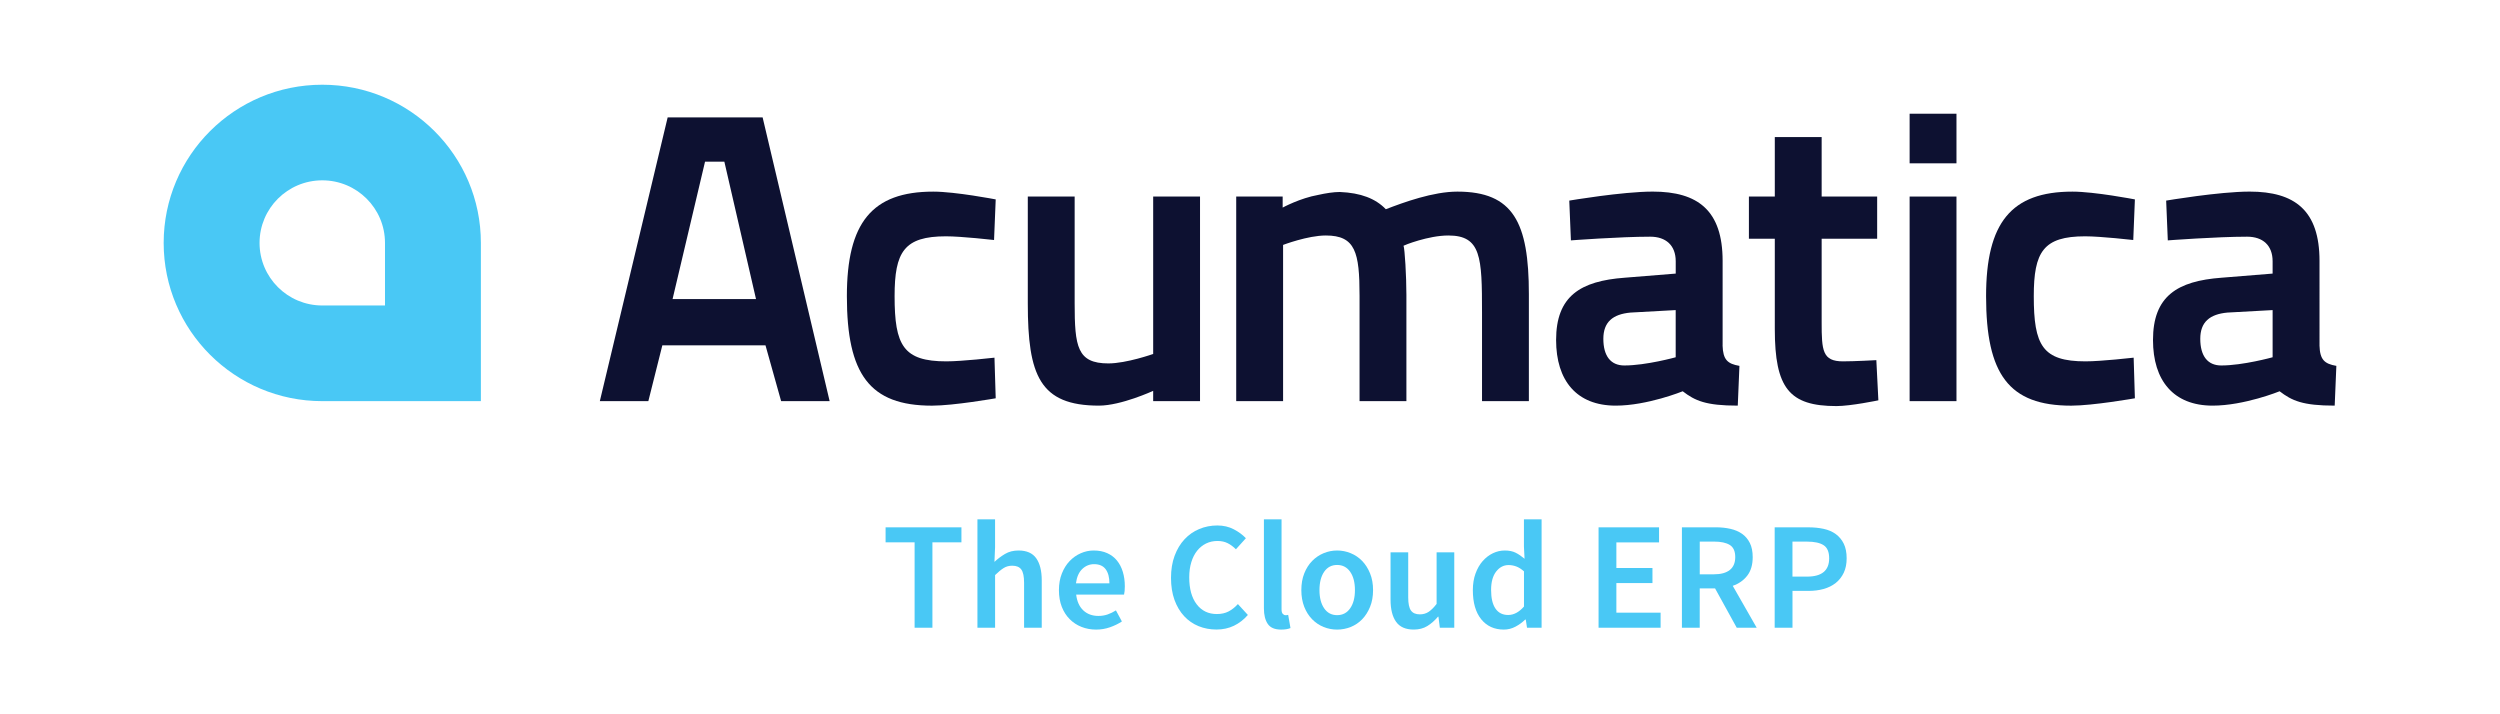 <?xml version="1.0" encoding="UTF-8"?> <!-- Generator: Adobe Illustrator 23.1.1, SVG Export Plug-In . SVG Version: 6.00 Build 0) --> <svg xmlns="http://www.w3.org/2000/svg" xmlns:xlink="http://www.w3.org/1999/xlink" id="Layer_1" x="0px" y="0px" viewBox="0 0 1008 288" style="enable-background:new 0 0 1008 288;" xml:space="preserve"> <style type="text/css"> .st0{fill:#DDDDDD;} .st1{fill:none;} .st2{fill:#CCCCCC;} .st3{fill:#231F20;} .st4{fill:#C3A204;} .st5{fill:#004990;} .st6{fill:#424852;} .st7{fill:#056531;} .st8{opacity:0.85;fill:url(#SVGID_1_);} .st9{fill:#8CBF1D;} .st10{fill:url(#SVGID_2_);} .st11{fill:#BED000;} .st12{fill:#014F6E;} .st13{fill:#008EA9;} .st14{fill:#49C8F5;} .st15{fill:#0D1131;} </style> <g> <path class="st14" d="M155.23,123.17h-25.29c-13.97,0-25.29-11.29-25.29-25.22c0-13.93,11.32-25.24,25.29-25.24 c13.97,0,25.29,11.3,25.29,25.24V123.17z M129.94,34.16c-35.32,0-63.95,28.56-63.95,63.79c0,35.23,28.63,63.79,63.95,63.79h63.95 V97.95C193.9,62.72,165.26,34.16,129.94,34.16"></path> <g> <path class="st15" d="M284.27,65.19h7.79l12.76,55.39h-33.64L284.27,65.19z M269.2,47.34l-27.35,114.4h19.56l5.64-22.49h41.6 l6.3,22.49h19.56l-27.02-114.4H269.2z"></path> <path class="st15" d="M401.47,80.4l-0.67,16.37c0,0-13.09-1.49-19.38-1.49c-16.91,0-20.72,6.28-20.72,24.14 c0,19.84,3.48,26.28,20.88,26.28c6.3,0,19.39-1.49,19.39-1.49l0.5,16.38c0,0-16.91,2.97-25.7,2.97 c-25.19,0-34.31-12.72-34.31-44.14c0-29.6,10.11-42.16,34.82-42.16C385.22,77.26,401.47,80.4,401.47,80.4"></path> <path class="st15" d="M483.85,79.24v82.49h-18.89v-4.14c0,0-12.93,5.96-21.87,5.96c-23.88,0-28.68-12.23-28.68-41.17V79.24h18.89 v42.98c0,17.53,1,24.31,13.6,24.31c7.29,0,18.06-3.81,18.06-3.81V79.24H483.85z"></path> <path class="st15" d="M498.44,161.74V79.24h18.73v4.46c0,0,6.96-3.81,14.42-5.13c2.98-0.67,6.12-1.16,8.62-1.16 c8.45,0.34,14.42,2.65,18.56,6.95c7.29-2.81,19.07-7.1,28.84-7.1c22.54,0,28.83,12.4,28.83,41.33v43.15h-18.89v-35.71 c0-22.32-0.32-31.08-13.58-31.08c-8.12,0-17.91,3.97-18.07,4.13c0.5,1.16,1.16,12.24,1.16,19.84v42.82h-18.89v-42.49 c0-17.53-1.66-24.3-13.6-24.3c-7.29,0-17.23,3.8-17.23,3.8v62.99H498.44z"></path> <path class="st15" d="M694.54,139.25c0.17,5.79,1.98,7.44,6.8,8.27l-0.67,16.03c-12.93,0-17.24-1.99-22.2-5.79 c0,0-14.26,5.79-27.02,5.79c-15.75,0-24.03-10.09-24.03-26.46c0-17.69,9.77-23.8,27.68-25.12l20.55-1.66v-4.96 c0-6.44-3.98-9.92-10.27-9.92c-12.26,0-31.99,1.49-31.99,1.49l-0.66-16.04c0,0,21.37-3.63,33.65-3.63 c18.23,0,28.18,7.61,28.18,27.94V139.25z M657.41,126.03c-7.13,0.66-10.94,3.8-10.94,10.58c0,6.95,2.98,10.75,8.46,10.75 c8.79,0,20.71-3.31,20.71-3.31v-19.02L657.41,126.03z"></path> <path class="st15" d="M734.49,96.27V130c0,11.41,0.33,15.7,8.62,15.7c4.65,0,13.43-0.49,13.43-0.49l0.82,16.2 c0,0-11.1,2.32-16.9,2.32c-19.07,0-24.86-7.27-24.86-31.08V96.27h-10.44V79.24h10.44V55.27h18.89v23.97h22.38v17.03H734.49z"></path> <path class="st15" d="M769.96,161.74h18.89V79.25h-18.89V161.74z M769.96,65.85h18.89v-20h-18.89V65.85z"></path> <path class="st15" d="M860.79,80.4l-0.66,16.37c0,0-13.1-1.49-19.39-1.49c-16.9,0-20.72,6.28-20.72,24.14 c0,19.84,3.48,26.28,20.88,26.28c6.3,0,19.39-1.49,19.39-1.49l0.5,16.38c0,0-16.9,2.97-25.69,2.97 c-25.19,0-34.31-12.72-34.31-44.14c0-29.6,10.11-42.16,34.81-42.16C844.55,77.26,860.79,80.4,860.79,80.4"></path> <path class="st15" d="M935.22,139.25c0.16,5.79,1.99,7.44,6.8,8.27l-0.67,16.03c-12.93,0-17.24-1.99-22.21-5.79 c0,0-14.25,5.79-27.02,5.79c-15.74,0-24.03-10.09-24.03-26.46c0-17.69,9.78-23.8,27.69-25.12l20.54-1.66v-4.96 c0-6.44-3.97-9.92-10.27-9.92c-12.26,0-31.99,1.49-31.99,1.49l-0.66-16.04c0,0,21.38-3.63,33.65-3.63 c18.23,0,28.18,7.61,28.18,27.94V139.25z M898.09,126.03c-7.12,0.66-10.94,3.8-10.94,10.58c0,6.95,2.99,10.75,8.46,10.75 c8.79,0,20.71-3.31,20.71-3.31v-19.02L898.09,126.03z"></path> </g> <g> <path class="st14" d="M368.77,218.68h-11.7v-6.07h30.58v6.07h-11.7v34.42h-7.18V218.68z"></path> <path class="st14" d="M394.09,209.4h7.12v11.27l-0.25,5.88c1.28-1.2,2.69-2.26,4.24-3.19c1.55-0.93,3.37-1.4,5.48-1.4 c3.26,0,5.63,1.04,7.12,3.13c1.49,2.08,2.23,5.07,2.23,8.94v19.07h-7.12v-18.14c0-2.52-0.37-4.29-1.11-5.32 c-0.74-1.03-1.96-1.55-3.65-1.55c-1.32,0-2.49,0.32-3.5,0.96c-1.01,0.64-2.16,1.58-3.43,2.82v21.23h-7.12V209.4z"></path> <path class="st14" d="M426.96,237.94c0-2.48,0.39-4.71,1.18-6.69c0.78-1.98,1.83-3.66,3.13-5.02c1.3-1.36,2.8-2.42,4.49-3.16 c1.69-0.74,3.42-1.11,5.2-1.11c2.06,0,3.88,0.35,5.45,1.06c1.57,0.7,2.88,1.69,3.93,2.97c1.05,1.28,1.85,2.81,2.38,4.58 c0.54,1.77,0.81,3.71,0.81,5.82c0,1.4-0.1,2.52-0.31,3.34h-19.31c0.33,2.76,1.29,4.89,2.88,6.38c1.59,1.49,3.62,2.23,6.1,2.23 c1.32,0,2.55-0.2,3.68-0.59c1.14-0.39,2.26-0.94,3.37-1.64l2.41,4.46c-1.44,0.95-3.05,1.73-4.83,2.35 c-1.77,0.62-3.63,0.93-5.57,0.93c-2.11,0-4.07-0.36-5.88-1.08c-1.82-0.72-3.41-1.76-4.77-3.13c-1.36-1.36-2.42-3.02-3.19-4.98 C427.34,242.69,426.96,240.45,426.96,237.94z M447.32,235.21c0-2.44-0.51-4.33-1.52-5.7c-1.01-1.36-2.57-2.04-4.67-2.04 c-1.82,0-3.4,0.65-4.77,1.95c-1.36,1.3-2.21,3.23-2.54,5.79H447.32z"></path> <path class="st14" d="M472.15,232.98c0-3.3,0.48-6.26,1.45-8.88c0.97-2.62,2.3-4.84,3.99-6.65c1.69-1.82,3.67-3.2,5.94-4.15 c2.27-0.95,4.71-1.43,7.3-1.43c2.47,0,4.69,0.52,6.65,1.55c1.96,1.03,3.58,2.23,4.86,3.59l-4.02,4.46 c-1.03-1.03-2.13-1.85-3.31-2.45c-1.18-0.6-2.55-0.9-4.12-0.9c-1.69,0-3.23,0.34-4.61,1.02c-1.38,0.68-2.58,1.65-3.59,2.91 c-1.01,1.26-1.79,2.8-2.35,4.61c-0.56,1.81-0.84,3.86-0.84,6.13c0,4.62,1,8.25,3,10.86c2,2.62,4.71,3.93,8.14,3.93 c1.81,0,3.39-0.35,4.73-1.05c1.34-0.7,2.59-1.69,3.75-2.97l4.02,4.39c-1.65,1.9-3.53,3.35-5.63,4.36c-2.11,1.01-4.44,1.52-7,1.52 c-2.6,0-5.01-0.45-7.24-1.36s-4.17-2.25-5.82-4.03c-1.65-1.77-2.95-3.96-3.9-6.56C472.62,239.3,472.15,236.33,472.15,232.98z"></path> <path class="st14" d="M509.6,209.4h7.12v36.28c0,0.87,0.16,1.47,0.5,1.83c0.33,0.35,0.68,0.53,1.05,0.53c0.16,0,0.32,0,0.47,0 s0.36-0.04,0.65-0.13l0.93,5.32c-0.95,0.41-2.2,0.62-3.77,0.62c-2.56,0-4.36-0.76-5.39-2.29c-1.03-1.52-1.55-3.61-1.55-6.25V209.4 z"></path> <path class="st14" d="M524.7,237.94c0-2.52,0.39-4.77,1.18-6.75c0.79-1.98,1.85-3.66,3.19-5.02c1.34-1.36,2.88-2.4,4.61-3.12 c1.74-0.72,3.55-1.09,5.45-1.09c1.9,0,3.72,0.36,5.48,1.09c1.76,0.72,3.29,1.76,4.61,3.12c1.32,1.36,2.38,3.03,3.19,5.02 c0.81,1.98,1.21,4.23,1.21,6.75s-0.4,4.77-1.21,6.75c-0.81,1.98-1.87,3.65-3.19,5.01c-1.32,1.36-2.86,2.39-4.61,3.1 c-1.76,0.7-3.58,1.05-5.48,1.05c-1.9,0-3.71-0.35-5.45-1.05c-1.73-0.7-3.27-1.74-4.61-3.1c-1.34-1.36-2.4-3.03-3.19-5.01 C525.1,242.7,524.7,240.45,524.7,237.94z M532.01,237.94c0,3.05,0.63,5.5,1.89,7.33c1.26,1.84,3,2.76,5.23,2.76 s3.98-0.92,5.26-2.76c1.28-1.84,1.92-4.28,1.92-7.33c0-3.1-0.64-5.56-1.92-7.4c-1.28-1.83-3.03-2.75-5.26-2.75 s-3.97,0.92-5.23,2.75C532.64,232.37,532.01,234.84,532.01,237.94z"></path> <path class="st14" d="M560.67,222.71h7.12v18.14c0,2.52,0.37,4.29,1.11,5.32c0.74,1.03,1.94,1.54,3.59,1.54 c1.32,0,2.49-0.33,3.5-0.99c1.01-0.66,2.1-1.73,3.25-3.22v-20.8h7.12v30.4h-5.82l-0.56-4.46h-0.18c-1.32,1.57-2.76,2.83-4.3,3.78 c-1.55,0.95-3.37,1.42-5.48,1.42c-3.26,0-5.63-1.04-7.12-3.13c-1.49-2.08-2.23-5.06-2.23-8.94V222.71z"></path> <path class="st14" d="M593.85,237.94c0-2.48,0.36-4.71,1.08-6.69c0.72-1.98,1.68-3.66,2.88-5.02c1.2-1.36,2.57-2.42,4.11-3.16 c1.55-0.74,3.15-1.11,4.8-1.11c1.73,0,3.2,0.3,4.39,0.9s2.39,1.42,3.59,2.44l-0.25-4.89V209.4h7.12v43.7h-5.88l-0.5-3.28h-0.25 c-1.11,1.11-2.42,2.06-3.9,2.85c-1.49,0.79-3.05,1.18-4.7,1.18c-3.84,0-6.88-1.39-9.13-4.18 C594.97,246.88,593.85,242.97,593.85,237.94z M601.21,237.87c0,3.3,0.59,5.81,1.77,7.52s2.88,2.57,5.11,2.57 c2.27,0,4.39-1.13,6.38-3.41v-14.18c-1.08-0.95-2.11-1.61-3.13-1.98s-2.03-0.56-3.07-0.56c-1.98,0-3.65,0.86-5.01,2.6 C601.9,232.18,601.21,234.65,601.21,237.87z"></path> <path class="st14" d="M644.54,212.62h24.39v6.07h-17.21v10.34h14.55v6.06h-14.55v11.95h17.83v6.07h-25.01V212.62z"></path> <path class="st14" d="M700.25,253.1l-8.73-15.85h-6.19v15.85h-7.18v-40.49h13.68c2.1,0,4.06,0.21,5.88,0.62 c1.81,0.41,3.38,1.08,4.7,2.01c1.32,0.93,2.36,2.16,3.13,3.69c0.76,1.52,1.15,3.42,1.15,5.69c0,3.1-0.73,5.59-2.2,7.49 c-1.47,1.9-3.42,3.26-5.85,4.09l9.66,16.9H700.25z M685.34,231.56h5.76c2.76,0,4.88-0.58,6.35-1.74c1.46-1.15,2.2-2.89,2.2-5.2 c0-2.35-0.73-3.98-2.2-4.89c-1.47-0.91-3.58-1.36-6.35-1.36h-5.76V231.56z"></path> <path class="st14" d="M715.54,212.62h13.62c2.23,0,4.28,0.21,6.16,0.62c1.88,0.41,3.5,1.11,4.86,2.1 c1.36,0.99,2.44,2.28,3.22,3.87c0.78,1.59,1.17,3.56,1.17,5.91c0,2.23-0.39,4.17-1.17,5.82c-0.79,1.65-1.87,3.03-3.25,4.12 c-1.38,1.09-3.01,1.9-4.89,2.42c-1.88,0.52-3.91,0.77-6.09,0.77h-6.44v14.86h-7.18V212.62z M728.61,232.49 c5.94,0,8.91-2.46,8.91-7.37c0-2.56-0.74-4.32-2.23-5.29s-3.71-1.45-6.69-1.45h-5.88v14.11H728.61z"></path> </g> </g> </svg> 